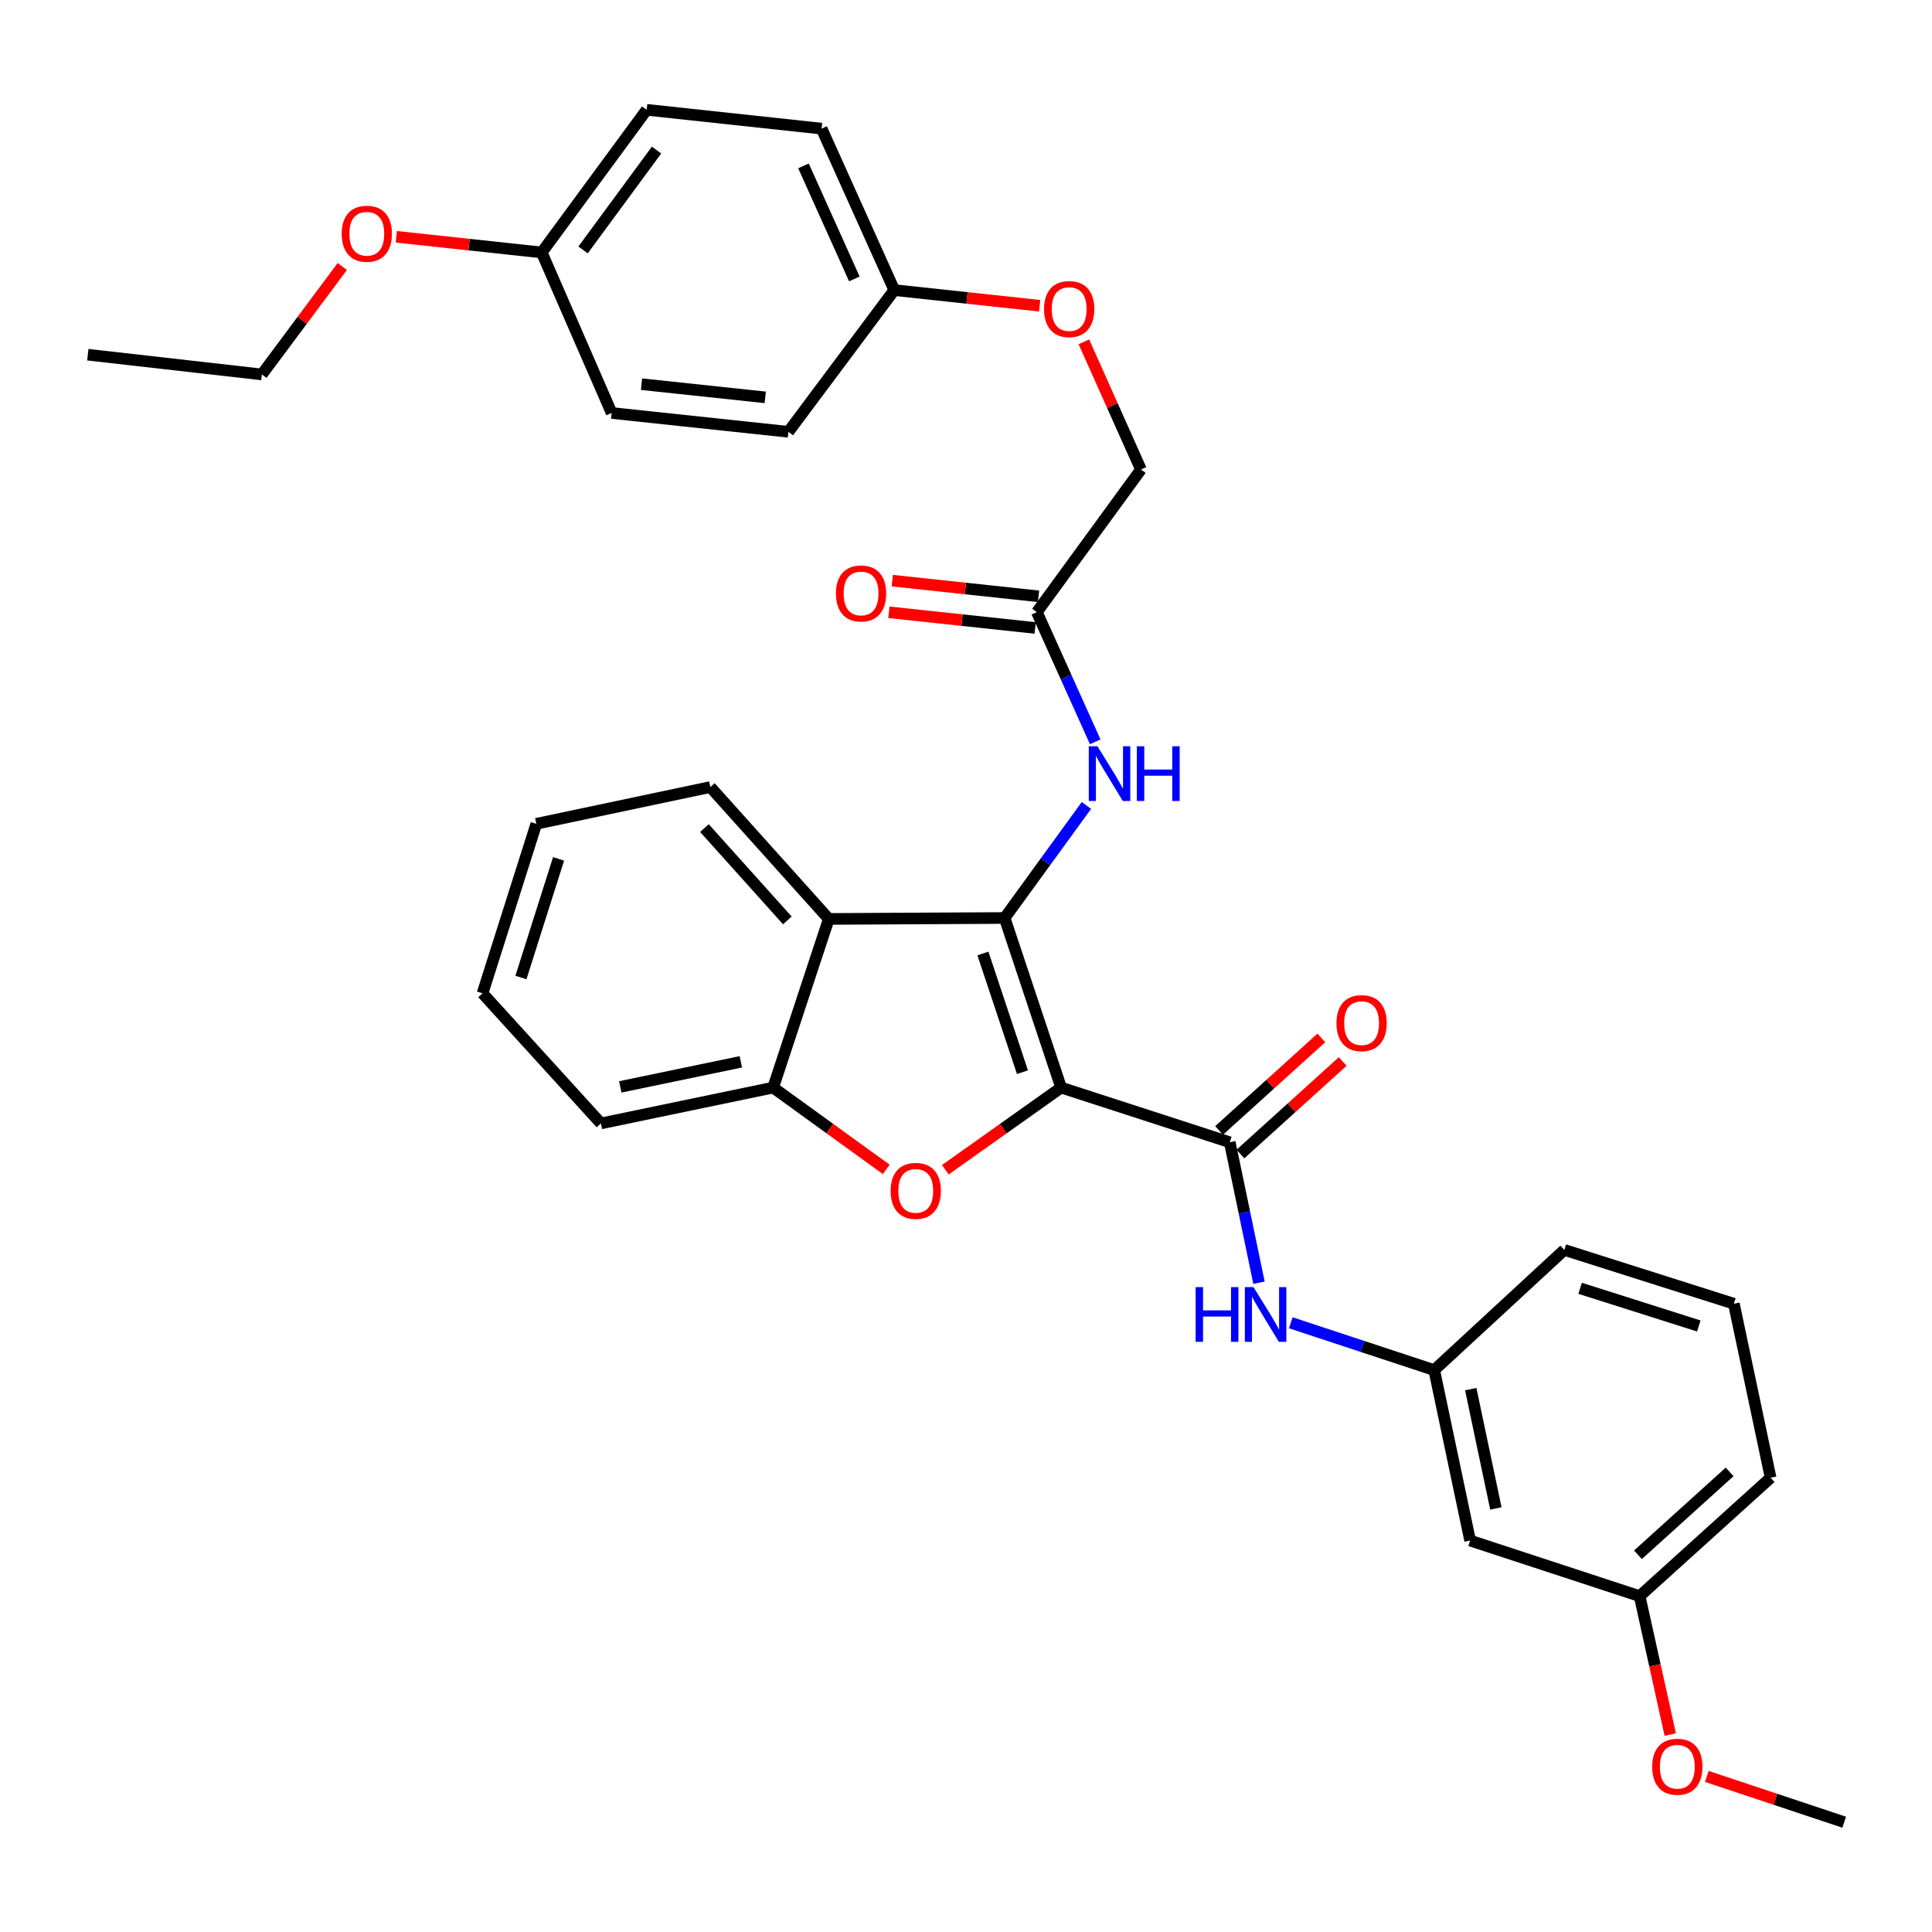 <?xml version='1.0' encoding='iso-8859-1'?>
<svg version='1.1' baseProfile='full'
              xmlns='http://www.w3.org/2000/svg'
                      xmlns:rdkit='http://www.rdkit.org/xml'
                      xmlns:xlink='http://www.w3.org/1999/xlink'
                  xml:space='preserve'
width='1000px' height='1000px' viewBox='0 0 1000 1000'>
<!-- END OF HEADER -->
<rect style='opacity:1.0;fill:#FFFFFF;stroke:none' width='1000' height='1000' x='0' y='0'> </rect>
<path class='bond-0' d='M 549.235,562.93 L 519.989,475.154' style='fill:none;fill-rule:evenodd;stroke:#000000;stroke-width:6px;stroke-linecap:butt;stroke-linejoin:miter;stroke-opacity:1' />
<path class='bond-0' d='M 529.226,554.969 L 508.753,493.525' style='fill:none;fill-rule:evenodd;stroke:#000000;stroke-width:6px;stroke-linecap:butt;stroke-linejoin:miter;stroke-opacity:1' />
<path class='bond-1' d='M 549.235,562.93 L 519.267,584.194' style='fill:none;fill-rule:evenodd;stroke:#000000;stroke-width:6px;stroke-linecap:butt;stroke-linejoin:miter;stroke-opacity:1' />
<path class='bond-1' d='M 519.267,584.194 L 489.298,605.458' style='fill:none;fill-rule:evenodd;stroke:#FF0000;stroke-width:6px;stroke-linecap:butt;stroke-linejoin:miter;stroke-opacity:1' />
<path class='bond-2' d='M 549.235,562.93 L 636.518,591.226' style='fill:none;fill-rule:evenodd;stroke:#000000;stroke-width:6px;stroke-linecap:butt;stroke-linejoin:miter;stroke-opacity:1' />
<path class='bond-3' d='M 519.989,475.154 L 428.974,475.638' style='fill:none;fill-rule:evenodd;stroke:#000000;stroke-width:6px;stroke-linecap:butt;stroke-linejoin:miter;stroke-opacity:1' />
<path class='bond-5' d='M 519.989,475.154 L 541.156,446.027' style='fill:none;fill-rule:evenodd;stroke:#000000;stroke-width:6px;stroke-linecap:butt;stroke-linejoin:miter;stroke-opacity:1' />
<path class='bond-5' d='M 541.156,446.027 L 562.323,416.901' style='fill:none;fill-rule:evenodd;stroke:#0000FF;stroke-width:6px;stroke-linecap:butt;stroke-linejoin:miter;stroke-opacity:1' />
<path class='bond-4' d='M 458.714,605.268 L 429.449,584.099' style='fill:none;fill-rule:evenodd;stroke:#FF0000;stroke-width:6px;stroke-linecap:butt;stroke-linejoin:miter;stroke-opacity:1' />
<path class='bond-4' d='M 429.449,584.099 L 400.184,562.93' style='fill:none;fill-rule:evenodd;stroke:#000000;stroke-width:6px;stroke-linecap:butt;stroke-linejoin:miter;stroke-opacity:1' />
<path class='bond-6' d='M 636.518,591.226 L 644.084,627.577' style='fill:none;fill-rule:evenodd;stroke:#000000;stroke-width:6px;stroke-linecap:butt;stroke-linejoin:miter;stroke-opacity:1' />
<path class='bond-6' d='M 644.084,627.577 L 651.65,663.929' style='fill:none;fill-rule:evenodd;stroke:#0000FF;stroke-width:6px;stroke-linecap:butt;stroke-linejoin:miter;stroke-opacity:1' />
<path class='bond-8' d='M 642.042,597.331 L 668.51,573.382' style='fill:none;fill-rule:evenodd;stroke:#000000;stroke-width:6px;stroke-linecap:butt;stroke-linejoin:miter;stroke-opacity:1' />
<path class='bond-8' d='M 668.51,573.382 L 694.978,549.434' style='fill:none;fill-rule:evenodd;stroke:#FF0000;stroke-width:6px;stroke-linecap:butt;stroke-linejoin:miter;stroke-opacity:1' />
<path class='bond-8' d='M 630.994,585.12 L 657.462,561.172' style='fill:none;fill-rule:evenodd;stroke:#000000;stroke-width:6px;stroke-linecap:butt;stroke-linejoin:miter;stroke-opacity:1' />
<path class='bond-8' d='M 657.462,561.172 L 683.93,537.224' style='fill:none;fill-rule:evenodd;stroke:#FF0000;stroke-width:6px;stroke-linecap:butt;stroke-linejoin:miter;stroke-opacity:1' />
<path class='bond-17' d='M 428.974,475.638 L 367.672,407.375' style='fill:none;fill-rule:evenodd;stroke:#000000;stroke-width:6px;stroke-linecap:butt;stroke-linejoin:miter;stroke-opacity:1' />
<path class='bond-17' d='M 407.527,476.401 L 364.615,428.616' style='fill:none;fill-rule:evenodd;stroke:#000000;stroke-width:6px;stroke-linecap:butt;stroke-linejoin:miter;stroke-opacity:1' />
<path class='bond-33' d='M 428.974,475.638 L 400.184,562.93' style='fill:none;fill-rule:evenodd;stroke:#000000;stroke-width:6px;stroke-linecap:butt;stroke-linejoin:miter;stroke-opacity:1' />
<path class='bond-23' d='M 400.184,562.93 L 311.035,581.474' style='fill:none;fill-rule:evenodd;stroke:#000000;stroke-width:6px;stroke-linecap:butt;stroke-linejoin:miter;stroke-opacity:1' />
<path class='bond-23' d='M 383.459,549.59 L 321.054,562.571' style='fill:none;fill-rule:evenodd;stroke:#000000;stroke-width:6px;stroke-linecap:butt;stroke-linejoin:miter;stroke-opacity:1' />
<path class='bond-7' d='M 566.889,383.98 L 551.782,350.412' style='fill:none;fill-rule:evenodd;stroke:#0000FF;stroke-width:6px;stroke-linecap:butt;stroke-linejoin:miter;stroke-opacity:1' />
<path class='bond-7' d='M 551.782,350.412 L 536.675,316.844' style='fill:none;fill-rule:evenodd;stroke:#000000;stroke-width:6px;stroke-linecap:butt;stroke-linejoin:miter;stroke-opacity:1' />
<path class='bond-9' d='M 668.109,684.667 L 705.231,696.916' style='fill:none;fill-rule:evenodd;stroke:#0000FF;stroke-width:6px;stroke-linecap:butt;stroke-linejoin:miter;stroke-opacity:1' />
<path class='bond-9' d='M 705.231,696.916 L 742.353,709.164' style='fill:none;fill-rule:evenodd;stroke:#000000;stroke-width:6px;stroke-linecap:butt;stroke-linejoin:miter;stroke-opacity:1' />
<path class='bond-11' d='M 537.552,308.658 L 499.698,304.601' style='fill:none;fill-rule:evenodd;stroke:#000000;stroke-width:6px;stroke-linecap:butt;stroke-linejoin:miter;stroke-opacity:1' />
<path class='bond-11' d='M 499.698,304.601 L 461.843,300.544' style='fill:none;fill-rule:evenodd;stroke:#FF0000;stroke-width:6px;stroke-linecap:butt;stroke-linejoin:miter;stroke-opacity:1' />
<path class='bond-11' d='M 535.798,325.031 L 497.943,320.974' style='fill:none;fill-rule:evenodd;stroke:#000000;stroke-width:6px;stroke-linecap:butt;stroke-linejoin:miter;stroke-opacity:1' />
<path class='bond-11' d='M 497.943,320.974 L 460.089,316.917' style='fill:none;fill-rule:evenodd;stroke:#FF0000;stroke-width:6px;stroke-linecap:butt;stroke-linejoin:miter;stroke-opacity:1' />
<path class='bond-13' d='M 536.675,316.844 L 590.558,243.009' style='fill:none;fill-rule:evenodd;stroke:#000000;stroke-width:6px;stroke-linecap:butt;stroke-linejoin:miter;stroke-opacity:1' />
<path class='bond-10' d='M 742.353,709.164 L 760.933,797.389' style='fill:none;fill-rule:evenodd;stroke:#000000;stroke-width:6px;stroke-linecap:butt;stroke-linejoin:miter;stroke-opacity:1' />
<path class='bond-10' d='M 761.254,719.004 L 774.26,780.762' style='fill:none;fill-rule:evenodd;stroke:#000000;stroke-width:6px;stroke-linecap:butt;stroke-linejoin:miter;stroke-opacity:1' />
<path class='bond-26' d='M 742.353,709.164 L 809.684,646.947' style='fill:none;fill-rule:evenodd;stroke:#000000;stroke-width:6px;stroke-linecap:butt;stroke-linejoin:miter;stroke-opacity:1' />
<path class='bond-15' d='M 760.933,797.389 L 848.674,826.16' style='fill:none;fill-rule:evenodd;stroke:#000000;stroke-width:6px;stroke-linecap:butt;stroke-linejoin:miter;stroke-opacity:1' />
<path class='bond-12' d='M 561.015,176.934 L 575.786,209.972' style='fill:none;fill-rule:evenodd;stroke:#FF0000;stroke-width:6px;stroke-linecap:butt;stroke-linejoin:miter;stroke-opacity:1' />
<path class='bond-12' d='M 575.786,209.972 L 590.558,243.009' style='fill:none;fill-rule:evenodd;stroke:#000000;stroke-width:6px;stroke-linecap:butt;stroke-linejoin:miter;stroke-opacity:1' />
<path class='bond-14' d='M 538.122,158.254 L 500.495,154.205' style='fill:none;fill-rule:evenodd;stroke:#FF0000;stroke-width:6px;stroke-linecap:butt;stroke-linejoin:miter;stroke-opacity:1' />
<path class='bond-14' d='M 500.495,154.205 L 462.868,150.155' style='fill:none;fill-rule:evenodd;stroke:#000000;stroke-width:6px;stroke-linecap:butt;stroke-linejoin:miter;stroke-opacity:1' />
<path class='bond-18' d='M 462.868,150.155 L 408.07,223.506' style='fill:none;fill-rule:evenodd;stroke:#000000;stroke-width:6px;stroke-linecap:butt;stroke-linejoin:miter;stroke-opacity:1' />
<path class='bond-19' d='M 462.868,150.155 L 425.259,66.578' style='fill:none;fill-rule:evenodd;stroke:#000000;stroke-width:6px;stroke-linecap:butt;stroke-linejoin:miter;stroke-opacity:1' />
<path class='bond-19' d='M 442.21,144.376 L 415.884,85.871' style='fill:none;fill-rule:evenodd;stroke:#000000;stroke-width:6px;stroke-linecap:butt;stroke-linejoin:miter;stroke-opacity:1' />
<path class='bond-22' d='M 848.674,826.16 L 856.593,861.983' style='fill:none;fill-rule:evenodd;stroke:#000000;stroke-width:6px;stroke-linecap:butt;stroke-linejoin:miter;stroke-opacity:1' />
<path class='bond-22' d='M 856.593,861.983 L 864.512,897.806' style='fill:none;fill-rule:evenodd;stroke:#FF0000;stroke-width:6px;stroke-linecap:butt;stroke-linejoin:miter;stroke-opacity:1' />
<path class='bond-35' d='M 848.674,826.16 L 916.471,764.867' style='fill:none;fill-rule:evenodd;stroke:#000000;stroke-width:6px;stroke-linecap:butt;stroke-linejoin:miter;stroke-opacity:1' />
<path class='bond-35' d='M 847.8,804.751 L 895.258,761.846' style='fill:none;fill-rule:evenodd;stroke:#000000;stroke-width:6px;stroke-linecap:butt;stroke-linejoin:miter;stroke-opacity:1' />
<path class='bond-16' d='M 280.389,130.67 L 334.72,56.835' style='fill:none;fill-rule:evenodd;stroke:#000000;stroke-width:6px;stroke-linecap:butt;stroke-linejoin:miter;stroke-opacity:1' />
<path class='bond-16' d='M 301.801,129.354 L 339.833,77.67' style='fill:none;fill-rule:evenodd;stroke:#000000;stroke-width:6px;stroke-linecap:butt;stroke-linejoin:miter;stroke-opacity:1' />
<path class='bond-24' d='M 280.389,130.67 L 242.762,126.613' style='fill:none;fill-rule:evenodd;stroke:#000000;stroke-width:6px;stroke-linecap:butt;stroke-linejoin:miter;stroke-opacity:1' />
<path class='bond-24' d='M 242.762,126.613 L 205.135,122.556' style='fill:none;fill-rule:evenodd;stroke:#FF0000;stroke-width:6px;stroke-linecap:butt;stroke-linejoin:miter;stroke-opacity:1' />
<path class='bond-36' d='M 280.389,130.67 L 316.588,213.763' style='fill:none;fill-rule:evenodd;stroke:#000000;stroke-width:6px;stroke-linecap:butt;stroke-linejoin:miter;stroke-opacity:1' />
<path class='bond-30' d='M 367.672,407.375 L 277.599,426.403' style='fill:none;fill-rule:evenodd;stroke:#000000;stroke-width:6px;stroke-linecap:butt;stroke-linejoin:miter;stroke-opacity:1' />
<path class='bond-20' d='M 408.07,223.506 L 316.588,213.763' style='fill:none;fill-rule:evenodd;stroke:#000000;stroke-width:6px;stroke-linecap:butt;stroke-linejoin:miter;stroke-opacity:1' />
<path class='bond-20' d='M 396.092,205.67 L 332.054,198.85' style='fill:none;fill-rule:evenodd;stroke:#000000;stroke-width:6px;stroke-linecap:butt;stroke-linejoin:miter;stroke-opacity:1' />
<path class='bond-21' d='M 425.259,66.578 L 334.72,56.835' style='fill:none;fill-rule:evenodd;stroke:#000000;stroke-width:6px;stroke-linecap:butt;stroke-linejoin:miter;stroke-opacity:1' />
<path class='bond-29' d='M 883.453,919.475 L 918.999,931.32' style='fill:none;fill-rule:evenodd;stroke:#FF0000;stroke-width:6px;stroke-linecap:butt;stroke-linejoin:miter;stroke-opacity:1' />
<path class='bond-29' d='M 918.999,931.32 L 954.545,943.165' style='fill:none;fill-rule:evenodd;stroke:#000000;stroke-width:6px;stroke-linecap:butt;stroke-linejoin:miter;stroke-opacity:1' />
<path class='bond-31' d='M 311.035,581.474 L 249.761,514.143' style='fill:none;fill-rule:evenodd;stroke:#000000;stroke-width:6px;stroke-linecap:butt;stroke-linejoin:miter;stroke-opacity:1' />
<path class='bond-28' d='M 177.169,137.941 L 156.357,165.876' style='fill:none;fill-rule:evenodd;stroke:#FF0000;stroke-width:6px;stroke-linecap:butt;stroke-linejoin:miter;stroke-opacity:1' />
<path class='bond-28' d='M 156.357,165.876 L 135.546,193.811' style='fill:none;fill-rule:evenodd;stroke:#000000;stroke-width:6px;stroke-linecap:butt;stroke-linejoin:miter;stroke-opacity:1' />
<path class='bond-25' d='M 897.452,674.813 L 809.684,646.947' style='fill:none;fill-rule:evenodd;stroke:#000000;stroke-width:6px;stroke-linecap:butt;stroke-linejoin:miter;stroke-opacity:1' />
<path class='bond-25' d='M 879.304,686.327 L 817.866,666.822' style='fill:none;fill-rule:evenodd;stroke:#000000;stroke-width:6px;stroke-linecap:butt;stroke-linejoin:miter;stroke-opacity:1' />
<path class='bond-27' d='M 897.452,674.813 L 916.471,764.867' style='fill:none;fill-rule:evenodd;stroke:#000000;stroke-width:6px;stroke-linecap:butt;stroke-linejoin:miter;stroke-opacity:1' />
<path class='bond-32' d='M 135.546,193.811 L 45.455,183.592' style='fill:none;fill-rule:evenodd;stroke:#000000;stroke-width:6px;stroke-linecap:butt;stroke-linejoin:miter;stroke-opacity:1' />
<path class='bond-34' d='M 277.599,426.403 L 249.761,514.143' style='fill:none;fill-rule:evenodd;stroke:#000000;stroke-width:6px;stroke-linecap:butt;stroke-linejoin:miter;stroke-opacity:1' />
<path class='bond-34' d='M 289.119,444.544 L 269.632,505.962' style='fill:none;fill-rule:evenodd;stroke:#000000;stroke-width:6px;stroke-linecap:butt;stroke-linejoin:miter;stroke-opacity:1' />
<path  class='atom-2' d='M 460.992 616.399
Q 460.992 609.599, 464.352 605.799
Q 467.712 601.999, 473.992 601.999
Q 480.272 601.999, 483.632 605.799
Q 486.992 609.599, 486.992 616.399
Q 486.992 623.279, 483.592 627.199
Q 480.192 631.079, 473.992 631.079
Q 467.752 631.079, 464.352 627.199
Q 460.992 623.319, 460.992 616.399
M 473.992 627.879
Q 478.312 627.879, 480.632 624.999
Q 482.992 622.079, 482.992 616.399
Q 482.992 610.839, 480.632 608.039
Q 478.312 605.199, 473.992 605.199
Q 469.672 605.199, 467.312 607.999
Q 464.992 610.799, 464.992 616.399
Q 464.992 622.119, 467.312 624.999
Q 469.672 627.879, 473.992 627.879
' fill='#FF0000'/>
<path  class='atom-6' d='M 568.032 386.271
L 577.312 401.271
Q 578.232 402.751, 579.712 405.431
Q 581.192 408.111, 581.272 408.271
L 581.272 386.271
L 585.032 386.271
L 585.032 414.591
L 581.152 414.591
L 571.192 398.191
Q 570.032 396.271, 568.792 394.071
Q 567.592 391.871, 567.232 391.191
L 567.232 414.591
L 563.552 414.591
L 563.552 386.271
L 568.032 386.271
' fill='#0000FF'/>
<path  class='atom-6' d='M 588.432 386.271
L 592.272 386.271
L 592.272 398.311
L 606.752 398.311
L 606.752 386.271
L 610.592 386.271
L 610.592 414.591
L 606.752 414.591
L 606.752 401.511
L 592.272 401.511
L 592.272 414.591
L 588.432 414.591
L 588.432 386.271
' fill='#0000FF'/>
<path  class='atom-7' d='M 618.851 666.205
L 622.691 666.205
L 622.691 678.245
L 637.171 678.245
L 637.171 666.205
L 641.011 666.205
L 641.011 694.525
L 637.171 694.525
L 637.171 681.445
L 622.691 681.445
L 622.691 694.525
L 618.851 694.525
L 618.851 666.205
' fill='#0000FF'/>
<path  class='atom-7' d='M 648.811 666.205
L 658.091 681.205
Q 659.011 682.685, 660.491 685.365
Q 661.971 688.045, 662.051 688.205
L 662.051 666.205
L 665.811 666.205
L 665.811 694.525
L 661.931 694.525
L 651.971 678.125
Q 650.811 676.205, 649.571 674.005
Q 648.371 671.805, 648.011 671.125
L 648.011 694.525
L 644.331 694.525
L 644.331 666.205
L 648.811 666.205
' fill='#0000FF'/>
<path  class='atom-9' d='M 691.754 529.565
Q 691.754 522.765, 695.114 518.965
Q 698.474 515.165, 704.754 515.165
Q 711.034 515.165, 714.394 518.965
Q 717.754 522.765, 717.754 529.565
Q 717.754 536.445, 714.354 540.365
Q 710.954 544.245, 704.754 544.245
Q 698.514 544.245, 695.114 540.365
Q 691.754 536.485, 691.754 529.565
M 704.754 541.045
Q 709.074 541.045, 711.394 538.165
Q 713.754 535.245, 713.754 529.565
Q 713.754 524.005, 711.394 521.205
Q 709.074 518.365, 704.754 518.365
Q 700.434 518.365, 698.074 521.165
Q 695.754 523.965, 695.754 529.565
Q 695.754 535.285, 698.074 538.165
Q 700.434 541.045, 704.754 541.045
' fill='#FF0000'/>
<path  class='atom-12' d='M 432.678 307.172
Q 432.678 300.372, 436.038 296.572
Q 439.398 292.772, 445.678 292.772
Q 451.958 292.772, 455.318 296.572
Q 458.678 300.372, 458.678 307.172
Q 458.678 314.052, 455.278 317.972
Q 451.878 321.852, 445.678 321.852
Q 439.438 321.852, 436.038 317.972
Q 432.678 314.092, 432.678 307.172
M 445.678 318.652
Q 449.998 318.652, 452.318 315.772
Q 454.678 312.852, 454.678 307.172
Q 454.678 301.612, 452.318 298.812
Q 449.998 295.972, 445.678 295.972
Q 441.358 295.972, 438.998 298.772
Q 436.678 301.572, 436.678 307.172
Q 436.678 312.892, 438.998 315.772
Q 441.358 318.652, 445.678 318.652
' fill='#FF0000'/>
<path  class='atom-13' d='M 540.398 159.978
Q 540.398 153.178, 543.758 149.378
Q 547.118 145.578, 553.398 145.578
Q 559.678 145.578, 563.038 149.378
Q 566.398 153.178, 566.398 159.978
Q 566.398 166.858, 562.998 170.778
Q 559.598 174.658, 553.398 174.658
Q 547.158 174.658, 543.758 170.778
Q 540.398 166.898, 540.398 159.978
M 553.398 171.458
Q 557.718 171.458, 560.038 168.578
Q 562.398 165.658, 562.398 159.978
Q 562.398 154.418, 560.038 151.618
Q 557.718 148.778, 553.398 148.778
Q 549.078 148.778, 546.718 151.578
Q 544.398 154.378, 544.398 159.978
Q 544.398 165.698, 546.718 168.578
Q 549.078 171.458, 553.398 171.458
' fill='#FF0000'/>
<path  class='atom-23' d='M 855.178 914.465
Q 855.178 907.665, 858.538 903.865
Q 861.898 900.065, 868.178 900.065
Q 874.458 900.065, 877.818 903.865
Q 881.178 907.665, 881.178 914.465
Q 881.178 921.345, 877.778 925.265
Q 874.378 929.145, 868.178 929.145
Q 861.938 929.145, 858.538 925.265
Q 855.178 921.385, 855.178 914.465
M 868.178 925.945
Q 872.498 925.945, 874.818 923.065
Q 877.178 920.145, 877.178 914.465
Q 877.178 908.905, 874.818 906.105
Q 872.498 903.265, 868.178 903.265
Q 863.858 903.265, 861.498 906.065
Q 859.178 908.865, 859.178 914.465
Q 859.178 920.185, 861.498 923.065
Q 863.858 925.945, 868.178 925.945
' fill='#FF0000'/>
<path  class='atom-25' d='M 176.859 120.989
Q 176.859 114.189, 180.219 110.389
Q 183.579 106.589, 189.859 106.589
Q 196.139 106.589, 199.499 110.389
Q 202.859 114.189, 202.859 120.989
Q 202.859 127.869, 199.459 131.789
Q 196.059 135.669, 189.859 135.669
Q 183.619 135.669, 180.219 131.789
Q 176.859 127.909, 176.859 120.989
M 189.859 132.469
Q 194.179 132.469, 196.499 129.589
Q 198.859 126.669, 198.859 120.989
Q 198.859 115.429, 196.499 112.629
Q 194.179 109.789, 189.859 109.789
Q 185.539 109.789, 183.179 112.589
Q 180.859 115.389, 180.859 120.989
Q 180.859 126.709, 183.179 129.589
Q 185.539 132.469, 189.859 132.469
' fill='#FF0000'/>
</svg>
